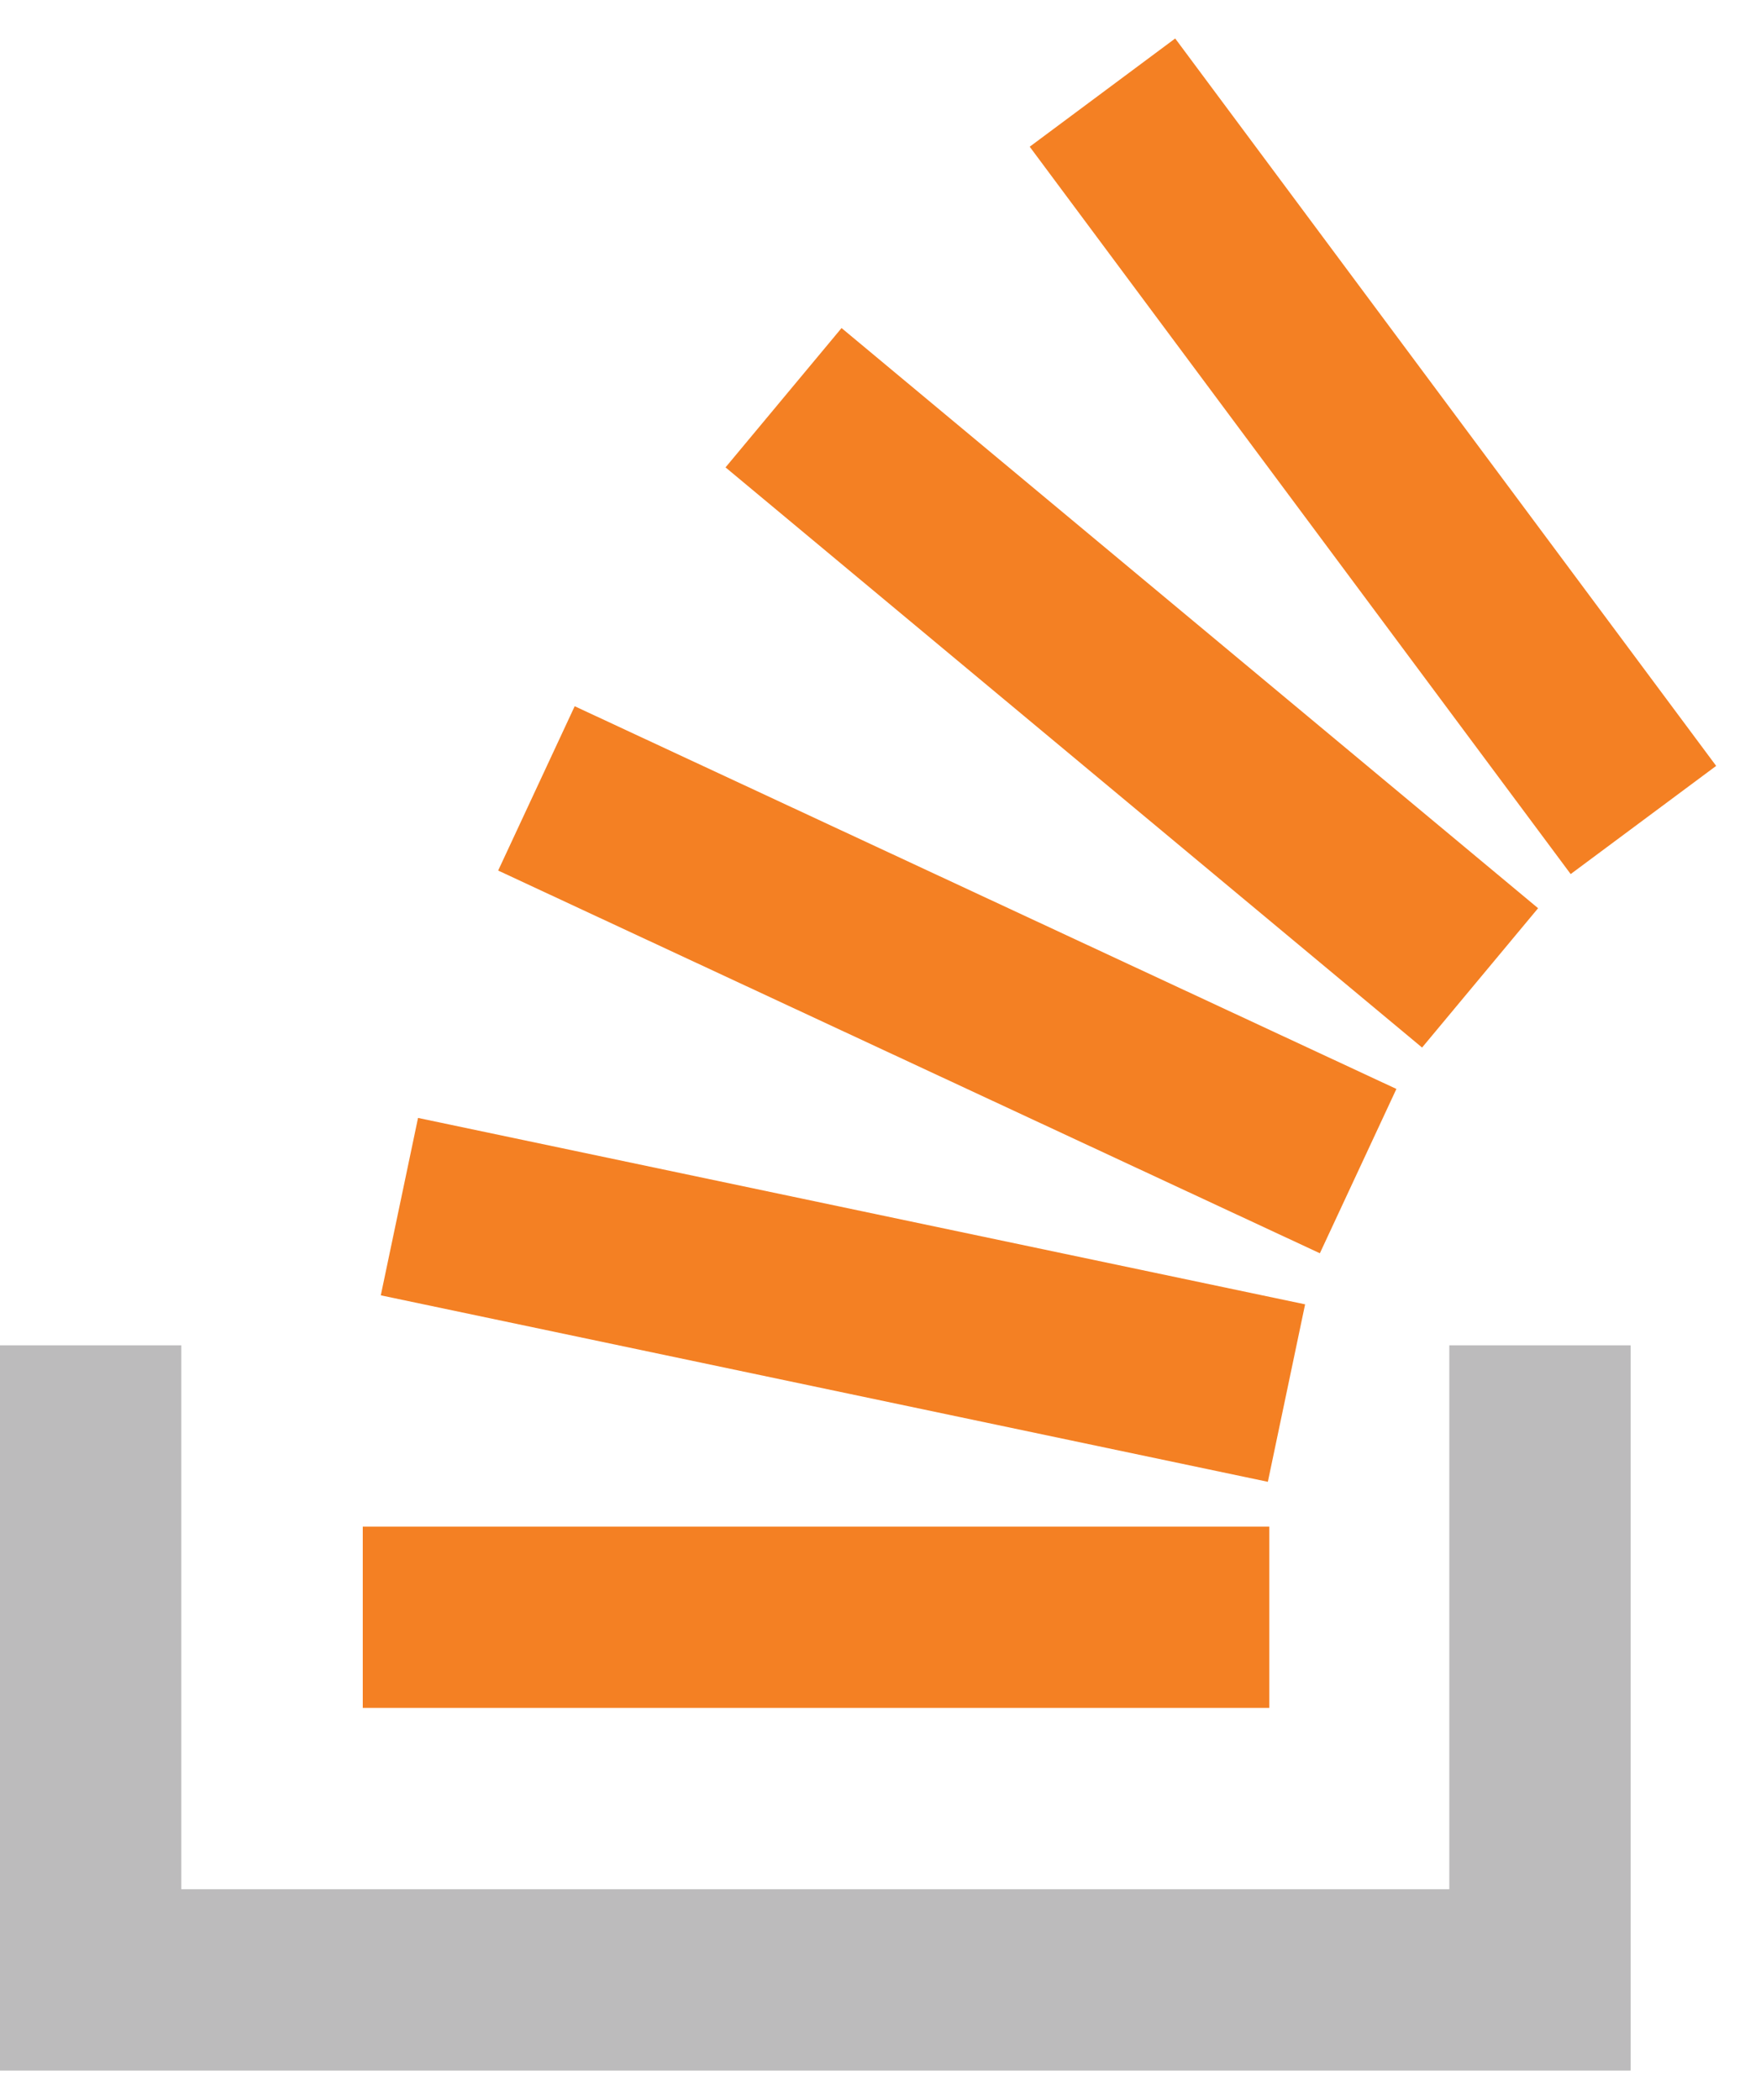 <svg xmlns="http://www.w3.org/2000/svg" width="26" height="31" viewBox="0 0 26 31">
    <path fill="#BCBBBC" d="M21.398 27.891v-8.03h2.677v10.707H0V19.861h2.677v8.03h18.721Z" />
    <path fill="#F48023"
        d="M5.356 25.214H18.74v-2.676H5.356v2.676ZM17.351.568l-2.148 1.598 7.987 10.738 2.148-1.597L17.351.568ZM10.712 6.9l10.284 8.565 1.713-2.057-10.284-8.565L10.712 6.9Zm-3.357 5.952 12.132 5.65 1.13-2.426-12.132-5.65-1.13 2.426Zm-1.733 6.271 13.097 2.753.55-2.62-13.097-2.752-.55 2.62Z" />
</svg>
